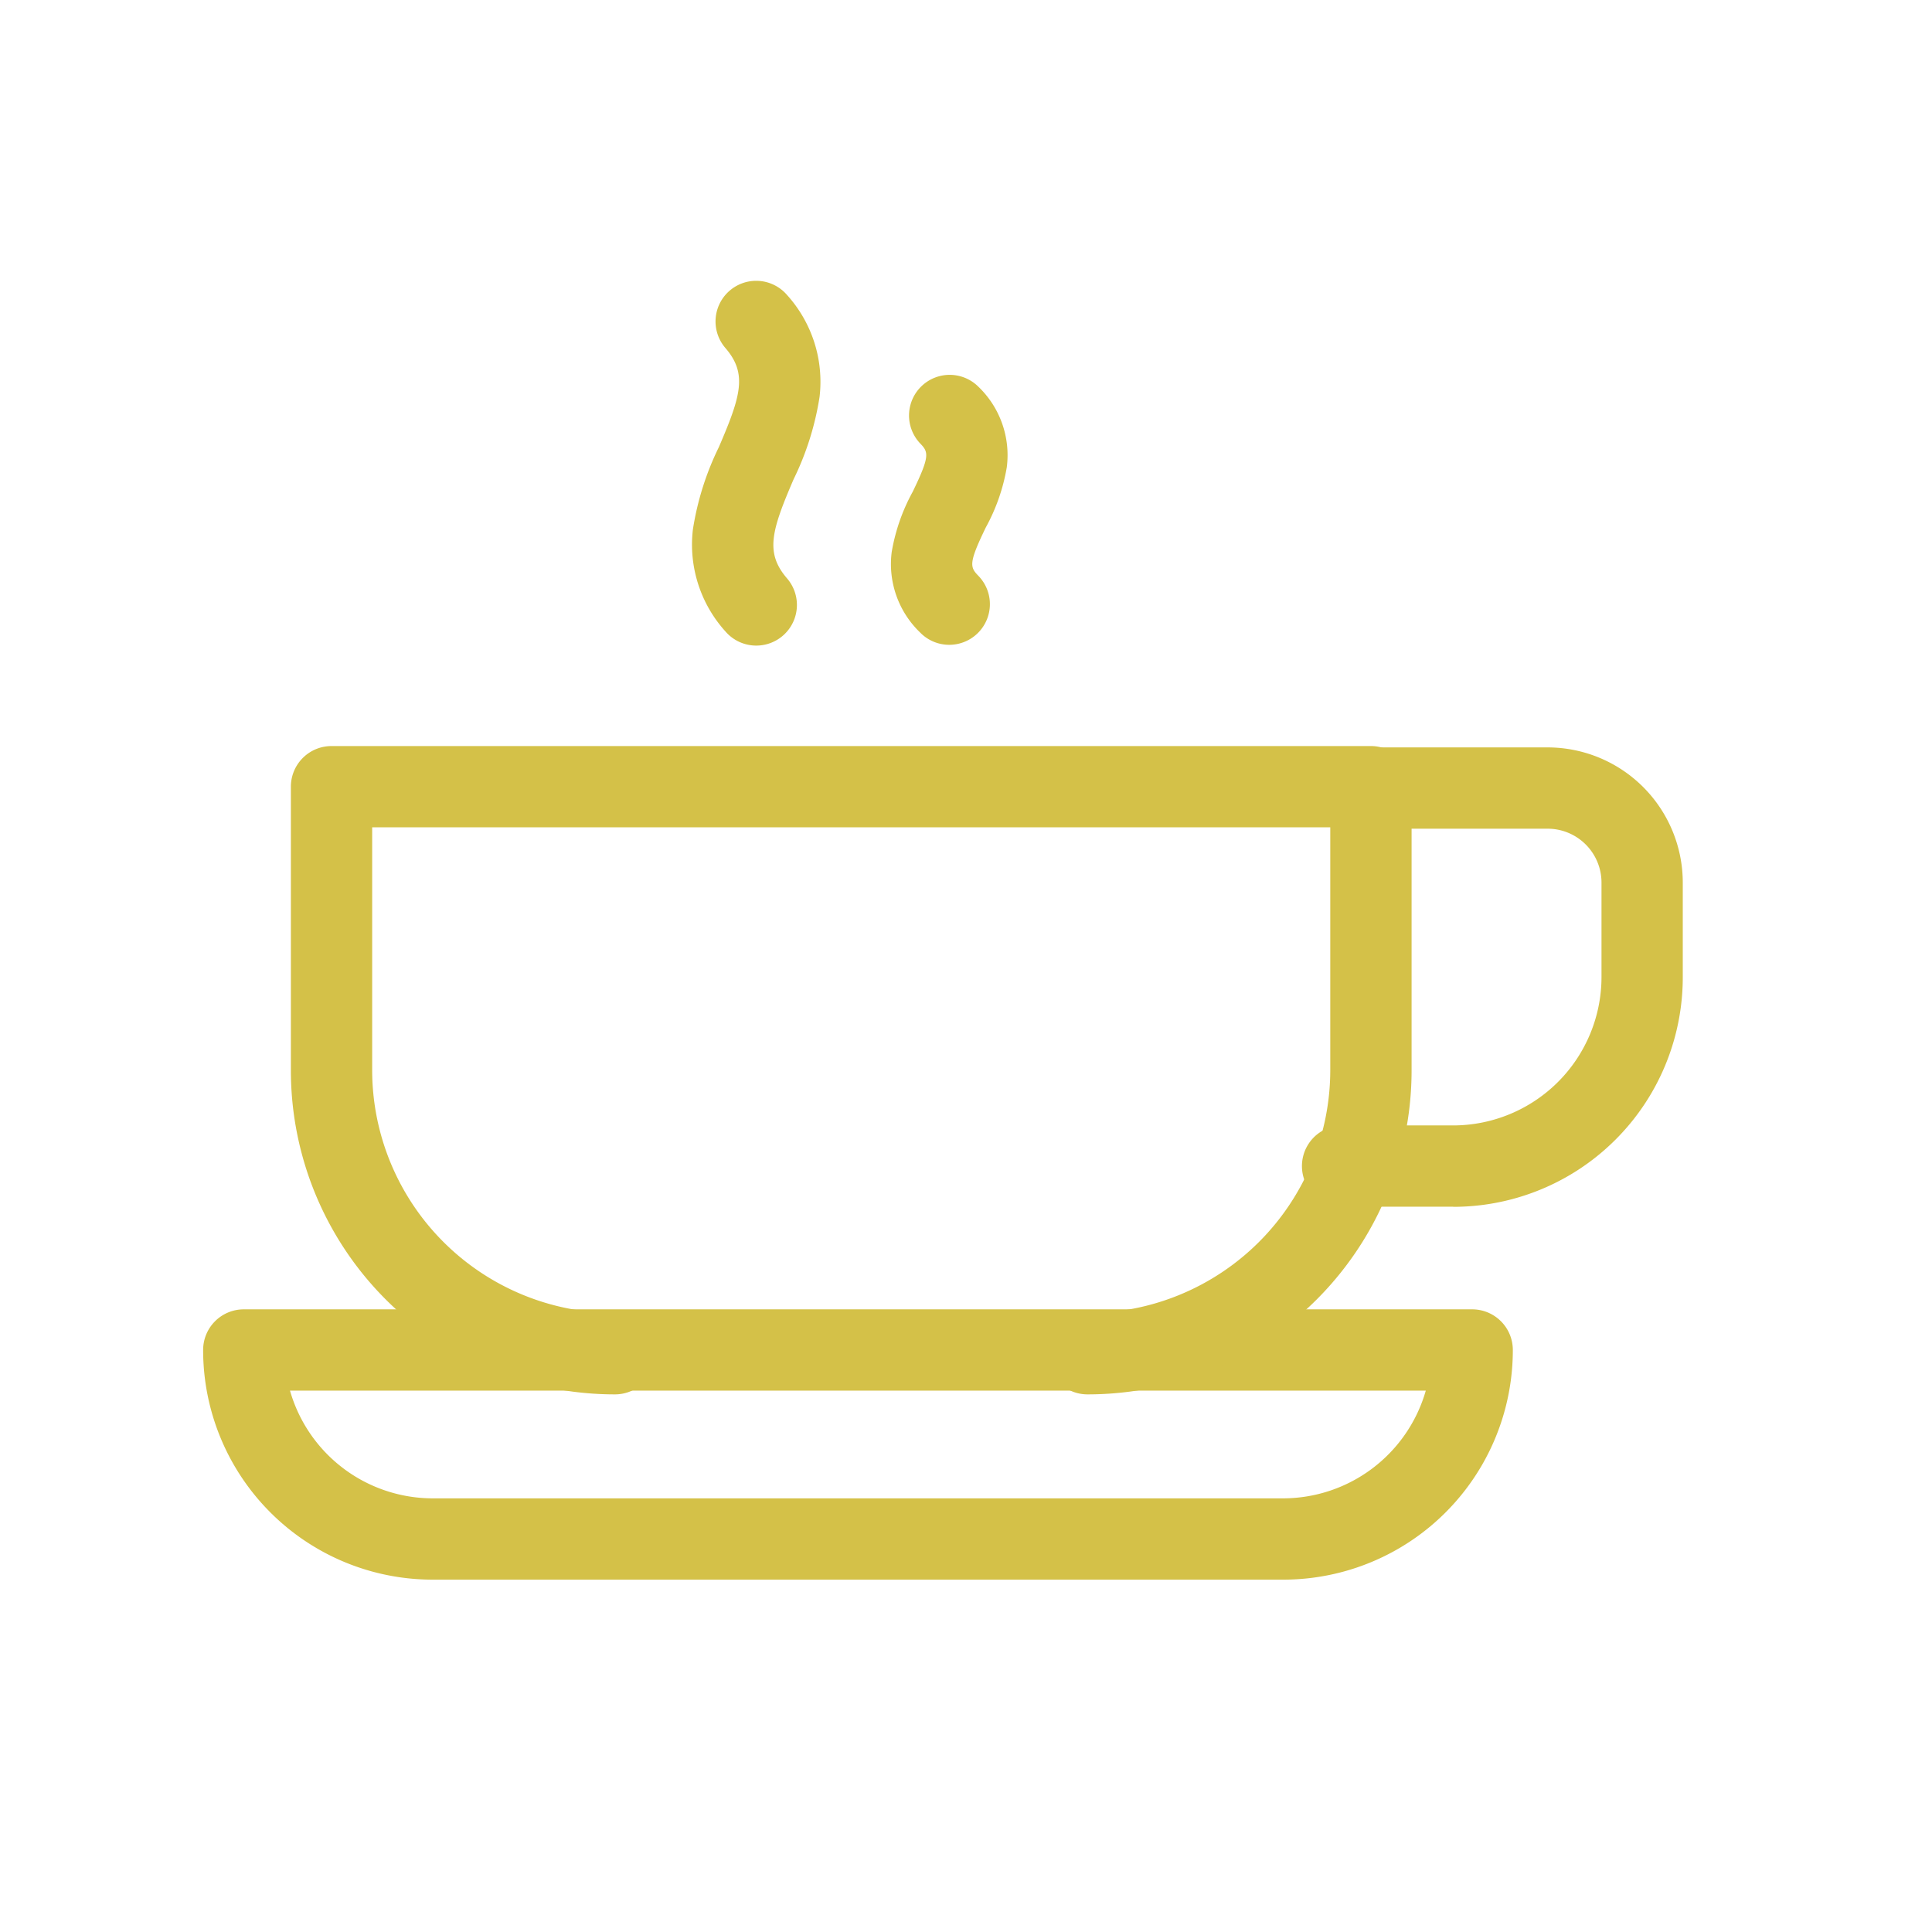 <svg xmlns="http://www.w3.org/2000/svg" width="77" height="77"><g fill="#d4c148"><path d="M51.141 62.957H17.247a9.148 9.148 0 01-9.151-9.153 1.62 1.62 0 011.62-1.62h48.958a1.62 1.62 0 011.62 1.62 9.15 9.15 0 01-9.153 9.153zm-39.583-7.533a5.922 5.922 0 005.686 4.293h33.893a5.924 5.924 0 005.688-4.293zM57.919 48.094h-4.41a1.62 1.62 0 110-3.24h4.41a5.918 5.918 0 005.909-5.914v-3.766a2.148 2.148 0 00-2.144-2.146h-7.53a1.62 1.62 0 010-3.24h7.529a5.391 5.391 0 015.384 5.386v3.77a9.147 9.147 0 01-9.149 9.154z"/><path d="M43.341 55.573a1.62 1.62 0 010-3.24 9.689 9.689 0 009.677-9.679v-9.681H14.833v9.681a9.689 9.689 0 009.677 9.679 1.62 1.62 0 010 3.24 12.912 12.912 0 01-12.917-12.919v-11.3a1.62 1.62 0 011.62-1.62h41.426a1.62 1.62 0 011.62 1.62v11.3a12.912 12.912 0 01-12.917 12.919zM30.142 25.73a1.616 1.616 0 01-1.228-.562 5.16 5.16 0 01-1.3-4.056 11.446 11.446 0 011.036-3.292c.887-2.058 1.139-2.931.261-3.95a1.62 1.62 0 112.454-2.116 5.16 5.16 0 011.3 4.056 11.446 11.446 0 01-1.036 3.292c-.887 2.058-1.139 2.931-.261 3.95a1.62 1.62 0 01-1.226 2.678zM37.833 25.699a1.615 1.615 0 01-1.163-.492 3.781 3.781 0 01-1.131-3.206 7.627 7.627 0 01.836-2.4c.694-1.431.634-1.582.295-1.931a1.62 1.62 0 012.325-2.256 3.781 3.781 0 011.131 3.206 7.627 7.627 0 01-.836 2.4c-.694 1.431-.634 1.582-.295 1.931a1.62 1.62 0 01-1.163 2.748z"/></g></svg>